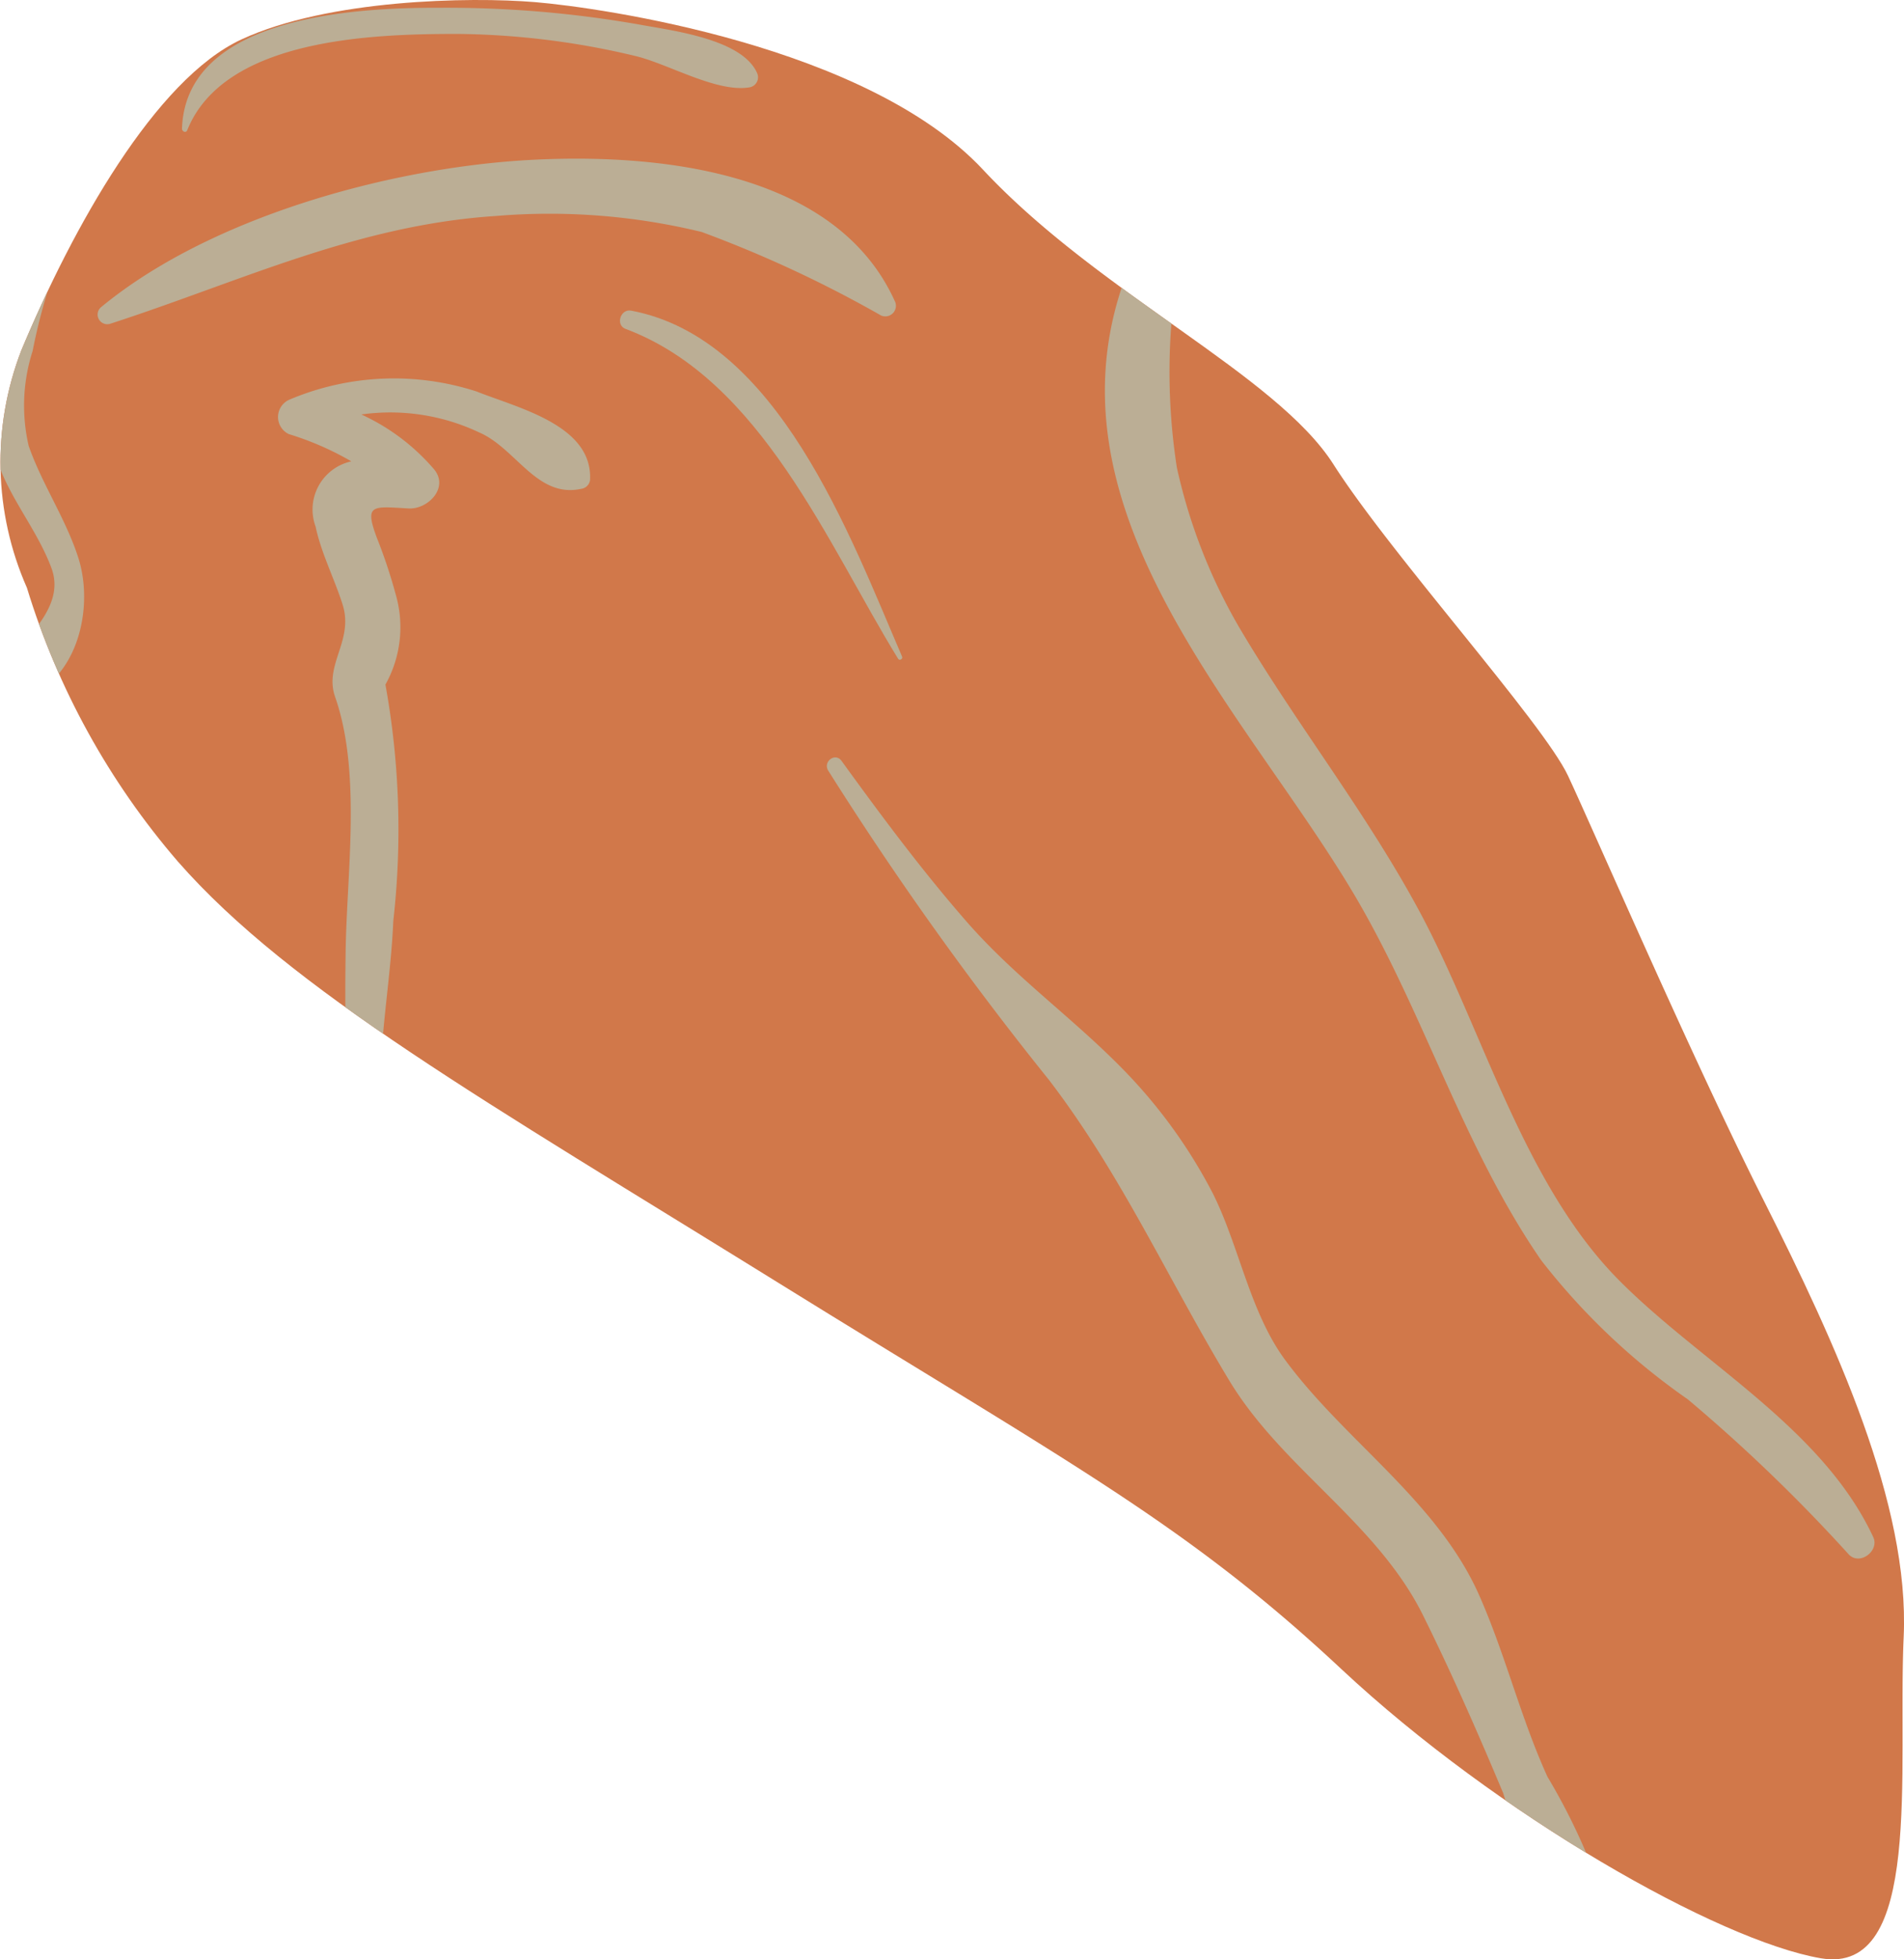 <svg xmlns="http://www.w3.org/2000/svg" xmlns:xlink="http://www.w3.org/1999/xlink" width="48.313" height="49.693" viewBox="0 0 48.313 49.693">
  <defs>
    <clipPath id="clip-path">
      <path id="Path_17753" data-name="Path 17753" d="M170.608,647.02a7.878,7.878,0,0,1-.143-6.019c1.3-3.114,3.4-6.877,5.588-7.89s5.779-1.085,7.451-.945,8.422,1.1,11.366,4.251,7.435,5.188,8.89,7.471,5.323,6.558,5.953,7.9,3.143,7.155,4.966,10.772,3.705,7.7,3.551,11.068.5,8.595-2.1,8.151-8.208-3.633-12.17-7.336-6.907-5.223-14.31-9.811-12.353-7.408-15.213-10.671A19.228,19.228,0,0,1,170.608,647.02Z" transform="translate(-169.925 -632.112)" fill="none"/>
    </clipPath>
  </defs>
  <g id="Meat" transform="translate(-169.925 -632.112)">
    <g id="Group_858" data-name="Group 858" transform="translate(169.925 632.112)" clip-path="url(#clip-path)">
      <path id="Path_17745" data-name="Path 17745" d="M170.608,647.02a7.878,7.878,0,0,1-.143-6.019c1.3-3.114,3.4-6.877,5.588-7.89s5.779-1.085,7.451-.945,8.422,1.1,11.366,4.251,7.435,5.188,8.89,7.471,5.323,6.558,5.953,7.9,3.143,7.155,4.966,10.772,3.705,7.7,3.551,11.068.5,8.595-2.1,8.151-8.208-3.633-12.17-7.336-6.907-5.223-14.31-9.811-12.353-7.408-15.213-10.671A19.228,19.228,0,0,1,170.608,647.02Z" transform="translate(-169.925 -632.112)" fill="#d1784a"/>
      <path id="Path_17746" data-name="Path 17746" d="M225.459,694.383a15.652,15.652,0,0,0-1.642-3.813c-.684-1.5-1.07-3.112-1.74-4.62-1.065-2.385-3.393-3.89-4.911-5.945-.9-1.215-1.164-2.874-1.838-4.226a13.118,13.118,0,0,0-2.364-3.236c-1.28-1.291-2.706-2.3-3.919-3.7-1.121-1.287-2.141-2.659-3.141-4.04-.16-.221-.476.017-.339.246a84.01,84.01,0,0,0,5.6,7.843c1.846,2.409,3.022,5.057,4.579,7.63,1.349,2.23,3.755,3.6,4.924,5.97.721,1.455,1.4,3,2.028,4.5a8.977,8.977,0,0,0,2.173,3.7A.363.363,0,0,0,225.459,694.383Z" transform="translate(-184.55 -645.505)" fill="#bbae95"/>
      <path id="Path_17747" data-name="Path 17747" d="M186.941,648.722a6.8,6.8,0,0,0-4.742.2.48.48,0,0,0-.027.879,7.55,7.55,0,0,1,1.586.691,1.251,1.251,0,0,0-.907,1.655c.144.679.474,1.311.684,1.972.293.922-.476,1.524-.189,2.346.679,1.94.287,4.521.266,6.54-.024,2.272-.051,3.968,1.07,6.045.228.42.915.193.718-.277a7.308,7.308,0,0,1-.862-3.459c.08-1.051.239-2.1.285-3.168a20.612,20.612,0,0,0-.2-5.992,2.978,2.978,0,0,0,.262-2.283,13.227,13.227,0,0,0-.478-1.436c-.325-.869-.117-.8.809-.748.492.025,1.042-.542.625-1.012a5.378,5.378,0,0,0-1.829-1.372,5.271,5.271,0,0,1,2.978.45c.946.4,1.471,1.682,2.6,1.436a.259.259,0,0,0,.224-.213C189.9,649.576,187.981,649.138,186.941,648.722Z" transform="translate(-174.843 -638.791)" fill="#bbae95"/>
      <path id="Path_17748" data-name="Path 17748" d="M171.683,650.546c-.319-.988-.913-1.85-1.257-2.83a4.524,4.524,0,0,1,.1-2.408,14.788,14.788,0,0,1,.8-2.693c.019-.036-.034-.066-.06-.037a5.444,5.444,0,0,0-1.7,2.574,4.766,4.766,0,0,0,.163,3.21c.354.853.947,1.576,1.272,2.445.421,1.124-.955,1.968-1.456,2.881a.364.364,0,0,0,.367.51C171.572,653.99,172.134,651.946,171.683,650.546Z" transform="translate(-169.698 -636.406)" fill="#bbae95"/>
      <path id="Path_17749" data-name="Path 17749" d="M237,675.565c-1.29-2.764-4.349-4.4-6.439-6.5-2.441-2.451-3.462-6.366-5.072-9.363-1.333-2.478-3.084-4.7-4.521-7.113a14.008,14.008,0,0,1-1.637-4.148,15.855,15.855,0,0,1-.021-4.71c.048-.667-.912-1.061-1.192-.361-2.412,6.024,2.882,11.152,5.688,15.861,1.791,3.007,2.769,6.418,4.768,9.314a16.972,16.972,0,0,0,3.721,3.529,41.888,41.888,0,0,1,4.088,3.937C236.663,676.3,237.168,675.913,237,675.565Z" transform="translate(-189.469 -636.584)" fill="#bbae95"/>
      <path id="Path_17750" data-name="Path 17750" d="M194.371,642.584c-1.507-3.385-6.156-3.8-9.435-3.6-3.5.222-7.976,1.465-10.709,3.717a.245.245,0,0,0,.23.426c3.283-1.063,6.247-2.5,9.766-2.73a16.331,16.331,0,0,1,5.236.405,30.581,30.581,0,0,1,4.551,2.118A.269.269,0,0,0,194.371,642.584Z" transform="translate(-171.653 -634.918)" fill="#bbae95"/>
      <path id="Path_17751" data-name="Path 17751" d="M192.364,634.124c-.359-.886-2.177-1.1-2.984-1.25a28.236,28.236,0,0,0-5.071-.428c-2.141-.008-6.451.214-6.547,3.066,0,.073.1.12.133.04.939-2.338,4.732-2.438,6.808-2.443a20.088,20.088,0,0,1,4.549.557c.826.191,2.066.933,2.9.8A.259.259,0,0,0,192.364,634.124Z" transform="translate(-173.144 -632.249)" fill="#bbae95"/>
      <path id="Path_17752" data-name="Path 17752" d="M203.781,654.255c-1.324-3.068-3.151-8.078-6.878-8.776-.268-.049-.4.366-.14.463,3.441,1.286,5.131,5.468,6.917,8.367C203.714,654.367,203.807,654.315,203.781,654.255Z" transform="translate(-180.891 -637.601)" fill="#bbae95"/>
    </g>
  </g>
</svg>

